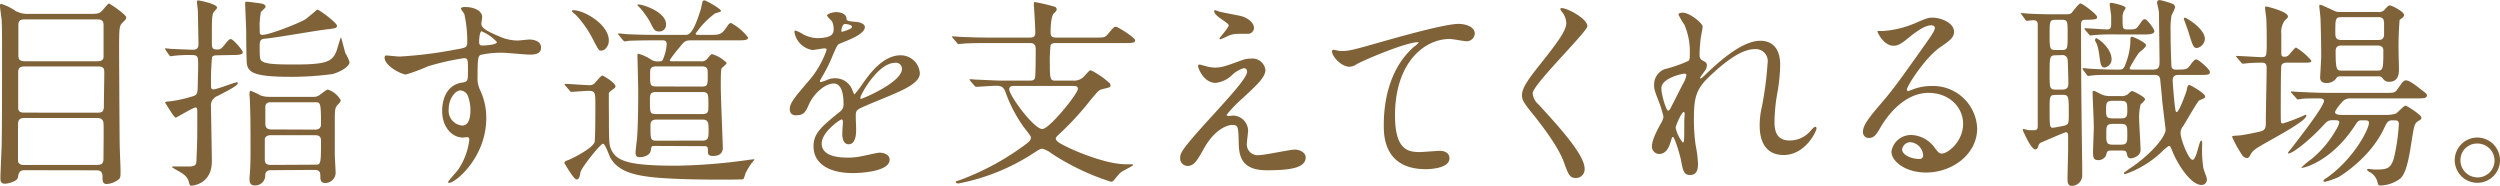 <svg xmlns="http://www.w3.org/2000/svg" viewBox="0 0 416.43 30.94"><defs><style>.cls-1{fill:#806239;}</style></defs><g id="レイヤー_2" data-name="レイヤー 2"><g id="レイヤー_2-2" data-name="レイヤー 2"><path class="cls-1" d="M4.11,28.35c-.91,0-1,.48-1.12,1.19S1.26,30.6.85,30.6c-.75,0-.78-.48-.78-.89,0-.75.17-4.45.2-5.3.07-3.84.07-6.83.07-17.07,0-1.66,0-2.68-.07-4.08C.24,2.92,0,1.36,0,1,0,.85,0,.65.2.65A8.31,8.31,0,0,1,2.55,1.8a4.17,4.17,0,0,0,2.31.51H15.3c1.15,0,1.43-.17,1.87-.71.78-.89.85-1,1-1s2.86,1.83,2.86,2.31c0,.2-.1.37-.51.75-.65.64-.68.71-.68,4.86,0,.48.07,14.68.1,15.57,0,.64.14,3.74.14,4.45,0,.95,0,1.19-.58,1.53a3.51,3.51,0,0,1-1.7.58c-.72,0-.72-.51-.72-1.22s-.27-1.06-1-1.06Zm0-25.12c-.85,0-1.05.34-1.05.95v4.9c0,.58,0,1.12,1.05,1.12H16.25c.48,0,.92-.1,1-.65,0-.17,0-4.62,0-5.2s0-1.12-1.05-1.12ZM16.22,18.77c.68,0,1.08-.14,1.08-1s.07-4.73.07-5.51,0-1.19-1.09-1.19H4.11c-1,0-1.08.45-1.08,1.13s0,5.71,0,5.87c.07.69.68.69,1.05.69Zm-.07,8.7c1.05,0,1.09-.44,1.09-1.33s.06-5,0-5.64-.48-.85-1.09-.85H4.11C3.2,19.65,3,20,3,20.87s0,5.78,0,6c.14.54.58.61,1.05.61Z"/><path class="cls-1" d="M36.21,9.21c-.51,0-.72.07-.89.31a42,42,0,0,0-.17,4.62c0,.44,0,.75.41.75.58,0,3.54-1.19,3.91-1.19.1,0,.14.07.14.17,0,.41-1.91,1.36-3.37,2.11a1.72,1.72,0,0,0-1.09,1.9c0,.82.14,7.89.14,9,0,3.67-3,4.05-3.44,4.05-.23,0-.27-.17-.37-.55-.2-.88-.78-1.32-1.73-1.87a10.57,10.57,0,0,1-1.13-.68c0-.1.28-.1.31-.1.92,0,2.62,0,2.79,0,.75-.07,1-.24,1-1,.07-1.63.14-3,.14-5.13,0-.51,0-2.79,0-3.16s-.1-.54-.27-.54c-.41,0-3.19,1.7-3.33,1.7s-.71-.82-.95-1.23c-.07-.1-.82-1.29-.82-1.32s.1-.14.85-.17A23.06,23.06,0,0,0,32.23,16c.54-.2.71-.41.71-1.73,0-.51.07-2.75.07-3.23,0-1.6,0-1.87-1.09-1.87a22.39,22.39,0,0,0-3.09.14c-.07,0-.34.06-.41.06s-.17-.1-.27-.23l-.55-.79c-.1-.17-.1-.17-.1-.2s0-.1.1-.1.89.1,1,.1,3.06.13,3.37.13c.58,0,1.09,0,1.09-1,0-.21-.1-5.34-.1-5.48S32.81.58,32.81.37s0-.3.2-.3,3.16.58,3.16,1.22c0,.14-.54.65-.61.78-.27.58-.27,1.06-.27,5.17,0,.92.24,1,1,1,.24,0,.47,0,1-.64.81-1,.92-1.09,1.15-1.09.41,0,2,1.87,2,2.18s-.31.47-1.53.47ZM56.13,4.28c0,.41-.38.45-1.43.58C53.2,5,45.93,6.29,44.26,6.43c-.95.06-1,.4-1,1.29,0,2,0,2.28.51,2.55.81.47,3,.47,5.5.47,5.24,0,6.09-.54,6.77-2.21.14-.37.68-2.31.75-2.31s.61,2.31.78,2.72a5.93,5.93,0,0,1,.65,1.39c0,.82-1.64,1.67-2.79,2a52.18,52.18,0,0,1-6.7.47c-5.91,0-7.41-.54-7.61-2.21-.07-.51-.11-3.5-.11-5.27,0-.68-.17-4-.17-4.76,0-.23,0-.27.28-.27.47,0,1.93.24,2.21.27s.91.14.91.58c0,.17-.68.72-.78.85a12.3,12.3,0,0,0-.2,2.82c0,.82,0,1,.47,1,1,0,5.24-1.59,7-2.51.37-.21,2.07-1.67,2.11-1.7C53.14,1.56,56.13,3.81,56.13,4.28Zm-11,24.07c-.92,0-.95.58-.95,1a1.66,1.66,0,0,1-1.81,1.53c-.81,0-.81-.78-.81-1.09s.1-1.29.1-1.49c.07-1.23.07-2.25.07-3.67,0-2.55,0-5.2-.1-7.72,0-.2-.07-1-.07-1.22s0-.55.2-.55a10,10,0,0,1,1.63.75,4.2,4.2,0,0,0,1.47.24h7.37a1.53,1.53,0,0,0,.85-.21c.27-.13,1.26-1,1.53-1a3.77,3.77,0,0,1,2.14,1.77c0,.2-.13.4-.51.78s-.47.71-.47,2.31c0,3.91,0,5.17,0,6,0,.3.14,2.85.14,3a1.73,1.73,0,0,1-1.74,1.7c-.81,0-.81-.65-.81-1.12s0-1.06-.95-1.06Zm7.34-6.76c.58,0,1-.21,1-.92,0-3.64-.11-3.64-1-3.64H45.11c-.54,0-.81.21-.91.61,0,.07,0,2.79,0,3,0,.54.24.92,1,.92Zm0,5.84c.95,0,1,0,1-3.91,0-.64-.17-1-1-1H45.11c-.88,0-1,.55-1,.62v3.33c0,.44,0,1,1,1Z"/><path class="cls-1" d="M66.59,9.42a69,69,0,0,0,9.24-1.16c1.77-.3,2-.34,2-1.22a20.55,20.55,0,0,0-.47-4.63c0-.17-.58-.78-.58-1s.51-.24.71-.24c1.5,0,2.83.62,2.83,1.7,0,.17-.14.89-.14,1.06,0,.78,1,1.29,3,2.14a7.49,7.49,0,0,0,3,.68c.34,0,1.77-.17,2-.17.45,0,1.94.14,1.94,1.33,0,.88-.64,1.19-1.83,1.19-.72,0-3.88-.31-4.53-.31a16,16,0,0,0-3.67.34c-.47.2-.54.68-.54,3.67A4.42,4.42,0,0,0,80,15.06a10.74,10.74,0,0,1,1,4.59c0,6.59-5.14,10.81-6.19,10.81-.07,0-.17,0-.17-.14s1.39-1.7,1.63-2a11.05,11.05,0,0,0,1.9-5c0-.11,0-.48-.34-.48l-.71.07c-1.84,0-3.47-1.74-3.47-4.45,0-.45,0-4.18,3.3-4.7,1-.13,1-.34,1-2.07s0-2-.68-2a42.67,42.67,0,0,0-6,1.36,31.63,31.63,0,0,1-3.64,1.36c-.75,0-3.57-1.43-3.57-2.82,0-.14.07-.31.17-.34C64.48,9.21,66.11,9.42,66.59,9.42Zm10.09,5.64c-.85,0-1.94,1.39-1.94,3.13A2.47,2.47,0,0,0,77,20.91c1.33,0,1.36-2,1.36-2.59a6.74,6.74,0,0,0-.44-2.38A1.44,1.44,0,0,0,76.68,15.06Zm3.13-8.12c0,.54.14.64.61.64.14,0,2.35-.07,2.35-.58a7.35,7.35,0,0,0-2.59-1.8C80,5.27,79.81,6.05,79.81,6.94Z"/><path class="cls-1" d="M94.19,14.28c-.14-.17-.14-.17-.14-.2a.12.12,0,0,1,.11-.11c.57,0,3.26.21,3.87.21a1.21,1.21,0,0,0,1.19-.51c.89-1,1-1.09,1.12-1.09s2.18,1.19,2.18,1.8a.48.48,0,0,1-.24.37c-.34.24-.81.58-.85.75s0,3.71,0,4.25c0,4.25.1,4.52.34,5.07.88,2.1,3.16,2.78,10.91,2.78a93.91,93.91,0,0,0,12.24-1c.07,0,.75-.1.75-.07s-.14.31-.48.65a12.32,12.32,0,0,0-1,1.67,5.49,5.49,0,0,1-.37,1c0,.07-3.51.07-3.88.07-3.2,0-8.5-.07-11.59-.44-2.69-.34-5.37-.89-6.7-3.23-.17-.31-.82-2.31-1.22-2.31s-3.61,4-3.74,4.76-.24,1.19-.68,1.19-2-2.72-2-2.76c0-.27.37-.37.57-.44.51-.17,4-1.87,4.46-3,.13-.37.13-5.3.13-6.08,0-2.21,0-2.48-1.19-2.48-.44,0-2.41.17-2.82.17-.1,0-.17-.07-.3-.24Zm6-5.85c-.44,0-.44,0-1.56-2.14a17,17,0,0,0-2.72-3.81c-.1-.1-.65-.51-.65-.64s.21-.14.24-.14c1.91,0,6.33,2.62,5.88,5.44C101.26,7.79,100.72,8.43,100.17,8.43Zm8.88,15.88c-.44,0-.58,0-.65.64-.1,1-1.29,1.23-1.83,1.23-.34,0-.72,0-.72-.79,0-.37.21-2,.24-2.34.14-1.53.2-4.9.2-7.79,0-.95-.13-5.84-.13-6s0-.31.13-.31a7.11,7.11,0,0,1,2.18,1,1.92,1.92,0,0,0,.88.28c.62,0,.82,0,1-.21a7.46,7.46,0,0,0,.68-2.68c0-.62-.44-.62-.78-.62h-1.19c-3,0-4,.07-4.32.07a4.33,4.33,0,0,1-.71.1c-.1,0-.17-.1-.31-.23l-.64-.79c-.14-.13-.14-.17-.14-.2a.09.09,0,0,1,.1-.1c.24,0,1.3.13,1.5.13,1.67.07,3.09.11,4.66.11h4.89c.61,0,1.33,0,2.69-4.49,0-.14.17-.82.2-.95s.1-.31.34-.31,2.76,1.39,2.76,1.77c0,.17-.85.34-1,.41a13.81,13.81,0,0,0-3.23,3.36.28.28,0,0,0,.31.21h2c1.73,0,2,0,3-1.5.1-.17.34-.48.58-.48a8.71,8.71,0,0,1,2.85,2.42c0,.47-.68.47-1.83.47H115.2c-1,0-1.19.11-2,1.16A24.48,24.48,0,0,0,111.56,10c0,.21.27.21.38.21h4.72a1.2,1.2,0,0,0,1.19-.48c.55-.65.61-.71.78-.71a5.66,5.66,0,0,1,2.42,1.46c0,.2-.78.78-.85.91s-.14.52-.14,3c0,1.59.34,9.52.34,10.23,0,1-.71,1.36-1.6,1.36s-.88-.38-.88-.82,0-.81-.48-.81Zm.68-19.07c-.68,0-.85-.31-1.5-1.64a15,15,0,0,0-1.63-2.27c-.1-.11-.44-.41-.44-.51s.24-.07.27-.07c.68,0,5.13,1.43,4.42,3.81A1.11,1.11,0,0,1,109.73,5.24ZM117,19c1,0,1-.44,1-1.46,0-1.9,0-2.21-1.06-2.21h-7.68c-1,0-1,.44-1,1.53,0,1.87,0,2.14,1,2.14Zm-.11-4.58c1,0,1-.28,1-2,0-.91,0-1.36-1-1.36h-7.54c-1.06,0-1.06.41-1.06,1.4,0,1.7,0,1.94,1.06,1.94Zm.14,9c1,0,1-.58,1-1.73s0-1.77-1-1.77h-7.68c-.92,0-1,.51-1,1,0,2.27,0,2.51,1,2.51Z"/><path class="cls-1" d="M131.55,18.15c0-1,.95-2.1,3.26-4.79a15.63,15.63,0,0,0,2.89-5.07c0-.2-.24-.23-.37-.23-.34,0-1.74.27-2,.27a3.61,3.61,0,0,1-3-3c0-.1,0-.24.2-.24a7.17,7.17,0,0,1,1.3.65,5.4,5.4,0,0,0,2.24.61c2.79,0,2.79-.92,2.79-1.6a2.84,2.84,0,0,0-.27-1.19c-.11-.17-.82-.78-.82-1s.88-.54,1.5-.54c.81,0,1.66.31,1.73,1,0,.45.17.51,1.53.62.24,0,1.53.17,1.53.88,0,1.12-2.48,2.07-4.05,2.69-.51.2-.54.27-1.29,2A26.13,26.13,0,0,1,136.82,13c-.17.31-.24.41-.24.55a.12.12,0,0,0,.13.13,7.23,7.23,0,0,0,1.06-.37,3.14,3.14,0,0,1,1.32-.27A3,3,0,0,1,142,15.06c.24.58.27.65.34.65a16.44,16.44,0,0,0,1.4-1.84c1.12-1.56,3.33-4.66,6.29-4.66a3.2,3.2,0,0,1,3.19,3c0,1.6-2.68,2.72-4.79,3.64-.85.37-4.69,1.9-5.31,2.27s-.57.72-.57,1.43c0,.31.06,1.74.06,2,0,.55,0,2.48-1.25,2.48-.92,0-1.06-1.12-1.06-1.73,0-.34.11-2,.11-2s0-.4-.24-.4-3.3,2.1-3.3,4c0,2.35,3.4,2.35,4.38,2.35a10.27,10.27,0,0,0,2.18-.21c.48-.07,2.65-.61,3.09-.61.72,0,1.67.34,1.67,1.16,0,2.1-5.27,2.24-6.09,2.24-4.31,0-6.59-1.77-6.59-4.45,0-2.18,1.29-3.27,4.49-5.85a1.45,1.45,0,0,0,.51-1.19c0-1.53-.27-3.43-1.64-3.43s-3.29,1.56-4.18,3.6c-.37.85-.74,1.67-1.83,1.67C132.19,19.28,131.55,19.07,131.55,18.15ZM140.22,5.3c.06,0,1.7-.44,1.7-.81S141.06,4,140.76,4c-.48,0-.61.95-.61,1.09S140.15,5.3,140.22,5.3Zm3.09,11c0,.07,0,.17.13.17s6.8-2.72,6.8-5a1,1,0,0,0-1.19-1C146.23,10.5,143.31,15.77,143.31,16.32Z"/><path class="cls-1" d="M161.65,13.5c-.13-.17-.13-.17-.13-.24s0-.07.1-.07.88.07,1,.07c3.06.13,3.4.17,4.56.17h4.28c.34,0,.75,0,.92-.38.14-.2.14-4.11.14-4.79s-.14-1.09-1-1.09h-6.83c-3,0-4,.07-4.29.11-.13,0-.61.06-.71.06s-.2-.06-.31-.23l-.68-.79c-.1-.13-.13-.17-.13-.2s0-.07.13-.07,1.26.1,1.5.1c1.67.07,3.06.11,4.66.11h6.59c.48,0,1,0,1-.82s-.17-3.74-.24-4.52c0,0,0-.31,0-.38a.18.18,0,0,1,.17-.2,30.47,30.47,0,0,1,3.19.75.48.48,0,0,1,.44.51c0,.17-.23.41-.47.64S175,3.3,175,5.44c0,.82.55.82,1.06.82h6.29c1.53,0,1.7,0,2.17-.55.95-1.15,1.06-1.26,1.36-1.26s3.2,1.81,3.2,2.25-.38.47-1.74.47H176c-.48,0-.75,0-1,.34a24,24,0,0,0-.13,3.13c0,2.69.13,2.79,1,2.79h2.89a2.27,2.27,0,0,0,1.83-.72c.82-.91.89-1,1.13-1a13.35,13.35,0,0,1,2.95,2,.63.63,0,0,1,.31.52c0,.3-.14.33-1.33.61-.58.13-.68.27-1.9,1.7a47.24,47.24,0,0,1-5,5.5c-.41.38-.89.82-.89,1,0,.51.75.89,2.15,1.57s6.32,2.75,9.51,2.75c1.09,0,1.23,0,1.23.14s-1.87,1-2.18,1.32-.95,1.12-1.12,1.29a.51.51,0,0,1-.37.17,40.19,40.19,0,0,1-9.93-4.72,4.13,4.13,0,0,0-1.5-.78c-.34,0-.47.06-1.73.88a34.77,34.77,0,0,1-12.27,4.9c-.38,0-.48-.21-.48-.28s.24-.13.68-.27a43.54,43.54,0,0,0,10.37-5.51c.95-.67,1.5-1.08,1.5-1.56,0-.24-.14-.41-1.19-1.77a23.41,23.41,0,0,1-3.06-5.88c-.38-1-.92-1-1.77-1-.48,0-2.62.17-3.1.17-.1,0-.16-.06-.3-.2Zm7.31.81c-.3,0-.85,0-.85.58,0,1,4.08,6.6,5.51,6.6,1.19,0,5.92-5.89,5.92-6.67,0-.51-.34-.51-1.23-.51Z"/><path class="cls-1" d="M206.94,10a4.38,4.38,0,0,1,1.43-.24,2.18,2.18,0,0,1,2.41,1.87c0,1.23-1.29,2.42-3.94,4.86a22.89,22.89,0,0,0-2.51,2.62c0,.14.17.21.34.21l.74-.07a2.57,2.57,0,0,1,2.49,2.48c0,.34-.21,1.87-.21,2.21a1.79,1.79,0,0,0,2,1.9c1,0,5.14-.92,6-.92s1.8.51,1.8,1.3c0,1.83-2.82,2.14-6.5,2.14-4,0-4.62-2.14-4.65-4.49-.07-2.75-.07-3.06-1.09-3.06-.68,0-2.92.61-4.79,4.08-1,1.73-1.5,2.75-2.66,2.75a1.25,1.25,0,0,1-1.22-1.22c0-.92,0-1.29,5.58-7.38,2.92-3.23,5.57-6.12,5.57-7.1a.52.52,0,0,0-.58-.58,4.82,4.82,0,0,0-1.9,1.12,4.75,4.75,0,0,1-2.75,1.33c-2,0-2.93-2.45-2.93-2.79a.24.24,0,0,1,.24-.27c.1,0,.88.24.95.24a5.7,5.7,0,0,0,1.67.27C203.54,11.22,203.88,11.12,206.94,10Zm-3.53-8c.51.13,2.89.57,3.33.68,1.12.3,2.14,1.08,2.14,2a1,1,0,0,1-.95.95c-2.38,0-2.45,0-3.26.31a14.89,14.89,0,0,1-1.4.61c-.07,0-.13-.07-.13-.17s1.53-1.77,1.53-2.17c0-.21-.55-.55-1.26-1.06-1.06-.71-1.16-1.12-1.16-1.29a.16.16,0,0,1,.14-.17C202.49,1.7,203.24,2,203.41,2Z"/><path class="cls-1" d="M223.25,8.5c1.47,0,2-.14,6.63-1.46,3-.85,10.78-3.06,13.06-3.06,1.19,0,2.72.47,2.72,1.63a1.36,1.36,0,0,1-1.36,1.26c-.44,0-2.38-.38-2.79-.38-4.32,0-9.14,4-9.14,12.75,0,5.71,2.14,6.09,4.14,6.09.51,0,3-.21,3.23-.21,1.06,0,1.7.44,1.7,1.26,0,1.8-3.74,1.8-3.94,1.8-7,0-7-5.68-7-7.27s0-8.7,5-13.09a6.35,6.35,0,0,0,.82-.71c0-.07-.14-.07-.21-.07-1.93,0-9,3-10.09,3.63a2.43,2.43,0,0,1-1.19.45c-1.7,0-3.3-2.28-2.89-2.76C222.06,8.19,223.08,8.5,223.25,8.5Z"/><path class="cls-1" d="M260.23,1.36c.82,0,4.18,1.73,4.18,3,0,.92-9.11,9.73-9.11,11.19a2.74,2.74,0,0,0,1,1.87c3,3.29,7.65,8.29,7.65,10.64a1.44,1.44,0,0,1-1.46,1.59c-1.05,0-1.26-.64-2-2.65-1.06-3-4.76-7.51-5.65-8.6-1-1.29-1.32-1.8-1.32-2.51,0-.92.44-1.94,2.75-4.83,3.37-4.22,4.63-6,4.63-7.24a3.22,3.22,0,0,0-.85-2c-.11-.17-.17-.31-.11-.41S260.13,1.36,260.23,1.36Z"/><path class="cls-1" d="M283.61,4.45c0,.28-.31,1.77-.34,2.08S283.1,8.09,283.1,9c0,.71.1.88.71,1.19.31.16.51.33.51.67a1.64,1.64,0,0,1-.3.89c-.72,1-.82,1.12-.82,1.22a.09.09,0,0,0,.1.1c.07,0,.17-.06.85-.71,1.77-1.7,5.89-5.57,9.05-5.57,2.31,0,3.33,1.63,3.33,4a29.76,29.76,0,0,1-.41,4.35,29.19,29.19,0,0,0-.54,5.1c0,1.33.2,3.16,2.51,3.16a4.52,4.52,0,0,0,3.57-1.7c.24-.27.55-.58.72-.58s.2.18.2.28c0,.47-1.87,4.42-5.47,4.42-4,0-4-4.05-4-5a14.49,14.49,0,0,1,.4-3.19,56.39,56.39,0,0,0,.92-7.11,2,2,0,0,0-2.11-2.34c-2.41,0-5.3,2.41-7.54,4.52s-2.62,3.53-2.62,7a31,31,0,0,0,.27,4.38,20.9,20.9,0,0,1,.41,3.16c0,1.13-.27,1.91-1.33,1.91s-1.19-.78-1.53-2.59c-.07-.44-1-3.74-1.32-3.74-.14,0-.17.11-.41.92-.31,1-.85,1.91-1.87,1.91a1.24,1.24,0,0,1-1.22-1.26c0-1.19,1.15-3.2,1.49-3.81a3.12,3.12,0,0,0,.44-1.12,18.17,18.17,0,0,0-.78-2.55c-.75-1.9-.78-2.14-.78-2.72a2.73,2.73,0,0,1,1.7-2.65,22.94,22.94,0,0,0,4-1.39c.21-.14.24-.38.24-1a11.44,11.44,0,0,0-.88-5,13.88,13.88,0,0,1-1-1.7c0-.31.54-.34.78-.34C281.5,2.18,283.61,3.84,283.61,4.45Zm-3.06,7.82c-.27,0-3.81.72-3.81,2.42,0,1.19.82,3.74,1.12,3.74.14,0,.31-.21.38-.35s1.9-3.73,2.07-4.07a4.58,4.58,0,0,0,.61-1.53A.36.36,0,0,0,280.55,12.27Zm0,7.89c0-.17.07-1.12.07-1.19s0-.31-.17-.31c-.34,0-1.33,2.25-1.33,2.62a5.55,5.55,0,0,0,1.19,2.45C280.55,23.73,280.55,23.49,280.55,20.16Z"/><path class="cls-1" d="M327,20.63c0-2.78-2.34-5.16-5.74-5.16-4.49,0-7.38,4.65-8,5.71s-1,1.8-1.94,1.8a.94.94,0,0,1-1-.95c0-.85.28-1.6,2.69-4.42,2.21-2.58,2.55-3,7.68-10.23,1.13-1.6,1.6-2.31,1.6-2.69s-.24-.47-.64-.47c-1.26,0-3.27,1.7-3.85,2.17-1.36,1.12-1.83,1.23-2.41,1.23-1.6,0-2.65-2.18-2.65-2.35s.1-.1.81-.1a16.35,16.35,0,0,0,5.27-1.23c2.11-.91,2.35-1,3.1-1,1.36,0,3.57.85,3.57,2.35,0,1-.78,1.53-2.42,2.65-2.44,1.74-5.44,6.39-5.44,7a.27.27,0,0,0,.21.24l.85-.31a8.39,8.39,0,0,1,3-.54,7.34,7.34,0,0,1,7.65,7.07c0,4.32-4.18,7.34-8.5,7.34-3.37,0-5.78-1.8-5.78-3.5a3.28,3.28,0,0,1,3.37-2.75,5,5,0,0,1,3.87,2.17c.48.61.68.92,1.16.92C324.6,25.53,327,23.46,327,20.63Zm-8.73,3.06a1.39,1.39,0,0,0-1.43,1.19c0,.89,1.46,1.6,2.92,1.6a.56.56,0,0,0,.58-.61A2.32,2.32,0,0,0,318.25,23.69Z"/><path class="cls-1" d="M336.77,2.45c-.14-.14-.14-.14-.14-.21s0-.06.14-.06,1.09.1,1.29.1c1.36.07,2.65.1,4.08.1h1.33c1.22,0,1.36,0,1.6-.24S346.22.58,346.56.58s2.76,1.83,2.76,2.24-.21.44-2,.48c-.68,0-.68.44-.68,1,0,9.8.14,19,.2,23.49,0,.55,0,1.16,0,1.5a1.75,1.75,0,0,1-1.7,1.67c-.55,0-.75-.31-.75-1.13s.1-4.25.1-5V22.57c0-.37-.13-.54-.37-.54s-3.74,1.56-4.18,1.73a.83.83,0,0,0-.41.58c-.1.34-.24.54-.51.54-.75,0-2.08-3.19-2.08-3.22s0-.17.11-.17.78.2.91.2.28,0,.65,0c.54,0,.82,0,.82-.71V4.08c0-.54-.28-.71-.75-.71-.17,0-1,.1-1.09.1s-.17-.1-.27-.24Zm5.64.85c-1,0-1,.24-1,2.41,0,2.35,0,2.62,1,2.62h1c1,0,1-.24,1-2.55s0-2.48-1-2.48Zm0,5.91c-1,0-1,.31-1,3,0,2.44,0,2.71,1,2.71h1.12c1,0,1-.64,1-1.12s-.07-3.77-.14-4a.85.85,0,0,0-.95-.62Zm0,6.6c-1,0-1,.24-1,2.31,0,2.82,0,3.16.54,3.16.14,0,1.8-.31,2-.37.65-.24.65-.41.65-2.11,0-2.69,0-3-1-3Zm9.83-3.33c-2.14,0-3,0-3.77.1-.11,0-.51.07-.62.07s-.17-.07-.27-.21l-.58-.78c-.1-.17-.1-.17-.1-.24s0-.07.1-.07,1.13.11,1.3.11c1.32.07,2.65.13,4.08.13H353c.54,0,.78-.1,1.08-1A11.15,11.15,0,0,0,354.86,7c0-.74,0-.88.27-.88s2.34,1,2.34,1.39-1.05,1.13-1.22,1.33a20.72,20.72,0,0,0-1.5,2.48c0,.27.17.27.55.27h3.33c1.05,0,1.09-.51,1.09-1.53,0-.06-.1-7.88-.1-8,0-.27-.31-1.4-.31-1.63,0-.41.31-.41.51-.41A14.18,14.18,0,0,1,362,.68a.7.7,0,0,1,.31.58,8.44,8.44,0,0,1-.58,1.26,12,12,0,0,0-.17,2.65c0,3.16.13,5.5.13,5.64,0,.54.21.78.68.78,1.77,0,1.94,0,2.49-.78.4-.54.68-.92,1-.92s2.25,1.64,2.25,2.11-.45.48-1.5.48H363c-.44,0-1.09,0-1.09.91,0,.17.14,2.32.34,4.12.14,1,.14,1.15.34,1.15.37,0,1.5-3.06,1.67-3.7,0-.27.2-.82.4-.82s2.66,1.43,2.66,1.91c0,.27-.11.3-1,.68-.24.1-2.25,3.63-2.69,4.31a1.67,1.67,0,0,0-.41,1.13c0,1,1.33,4.45,2,4.45s1.09-3.2,1.43-3.2c.17,0,.17.27.17.68a20.15,20.15,0,0,0,.17,3.71c0,.34.61,1.7.61,2a.88.88,0,0,1-.89,1c-1.7,0-3.77-3.13-4.69-5.24-.47-1.15-.51-1.26-.75-1.26a6.59,6.59,0,0,0-1.12.92A16.73,16.73,0,0,1,354,29a.25.25,0,0,1-.24-.21s1.12-.81,1.19-.85c3-2,5.78-5,5.78-6.39,0,0-.51-4.18-.58-4.86,0-.41-.34-3.57-.34-3.6-.17-.55-.48-.61-1-.61ZM347.34,5c-.1-.17-.13-.17-.13-.23s.07-.07.1-.07c.31,0,3.13.2,3.71.2s.64-.44.64-.78,0-1.19,0-1.53c-.07-.58-.24-1.63-.24-1.87s.13-.24.3-.24,2.35.44,2.35.85a1.37,1.37,0,0,1-.24.44,2,2,0,0,0-.27,1.13c0,1.83,0,2,.78,2h.55c.68,0,.95-.07,1.29-.55.71-1,.78-1.15,1.12-1.15s1.56,1.63,1.56,2-.51.54-1.59.54h-4.66a36.46,36.46,0,0,0-3.77.1c-.07,0-.51.07-.62.07s-.17-.07-.27-.2Zm5.88,11a1.62,1.62,0,0,0,1.26-.34c.44-.44.51-.48.72-.48s2.1,1,2.1,1.33-.68.78-.74.92a8.45,8.45,0,0,0-.24,2.34c0,.82.24,4.49.24,5.24,0,.92-1.16,1.36-1.6,1.36s-.58-.17-.72-.89c-.1-.4-.37-.4-.81-.4h-1.84c-.61,0-.64.23-.78.81a1.39,1.39,0,0,1-1.32.78c-.75,0-.85-.44-.85-1.25s.13-3.67.13-4.29c0-.92-.2-4.82-.2-5.64,0-.14,0-.37.17-.37s1.15.54,1.32.61a3.35,3.35,0,0,0,1.53.27Zm-4-9.59c.34,0,2.51,1.67,2.51,3.44a1.37,1.37,0,0,1-1.15,1.39c-.61,0-.68-.48-.89-2a10.28,10.28,0,0,0-.4-1.87c-.31-.58-.34-.64-.31-.75S349.08,6.32,349.25,6.32ZM352,16.79c-.95,0-1.19.17-1.19,1.26,0,1.4,0,1.67,1.19,1.67h1.12c1,0,1.23-.14,1.23-1.23,0-1.39,0-1.7-1.23-1.7Zm.07,3.84c-1.22,0-1.22.34-1.22,1.67,0,1.5,0,1.8,1.22,1.8h1.05c1.23,0,1.23-.34,1.23-1.66,0-1.53,0-1.81-1.23-1.81ZM365.94,8c-.58,0-.71-.4-1.46-2.85-.1-.31-.72-2-.72-2s0-.2.21-.2,3.3,1.83,3.3,3.53A1.64,1.64,0,0,1,365.94,8Z"/><path class="cls-1" d="M372.64,9.62c-.13-.17-.17-.17-.17-.24s.07-.06.14-.06c.65,0,3.54.2,4.15.2.81,0,.81-.27.81-2.58,0-.62,0-2.35-.06-3.71,0-.31-.21-1.6-.21-1.87s0-.27.27-.27c0,0,3.54.81,3.54,1.66,0,.14,0,.17-.55.68A3.34,3.34,0,0,0,380,5.61c0,1.19,0,1.84,0,3.13,0,.54.07.71.51.71a.91.91,0,0,0,.75-.3c.17-.17,1-1.23,1.19-1.23A9.85,9.85,0,0,1,385,10.1c0,.34-.17.34-1.8.34h-2.27c-.41,0-.82.1-.92.51s-.1,6.8-.1,7.82c0,1.63,0,1.8.34,1.8a32.59,32.59,0,0,0,3.8-1.46.15.15,0,0,1,.14.13c0,1.09-7.21,4.63-8.47,5.58a2.69,2.69,0,0,0-.88,1c-.07.14-.27.51-.51.51a1.11,1.11,0,0,1-.92-.61,18.84,18.84,0,0,1-1.6-2.92c0-.17.14-.17,1.19-.24.34,0,2.89-.48,3.68-.71s.74-.92.74-1.5c0-1.43.14-7.72.14-9,0-.57-.14-.91-.75-.91,0,0-1.66,0-2.48.1l-.71.07c-.14,0-.21-.07-.31-.21Zm9.11,5.92c-.13-.17-.13-.17-.13-.24s0-.07.13-.07,1.26.1,1.5.1c1.67.07,3.06.14,4.66.14h9.25c1.59,0,1.76,0,2.17-.58.95-1.36,1.06-1.5,1.46-1.5s1.06.38,2.55,1.57c.82.61.92.68.92.95,0,.48-.68.48-1.8.48H391.51a1.64,1.64,0,0,0-1.22.44c-.14.13-1.33,1.46-1.33,1.87s.75.44,1.19.44h7a6.19,6.19,0,0,0,1.9-.2c.31-.14,1.33-1.33,1.63-1.33s2.65,1.56,2.65,1.94-.07.3-.61.68-.61.71-1.05,3.5c-.62,4.11-1.12,5.27-1.84,6a5.69,5.69,0,0,1-3.19,1.16c-.45,0-.48,0-.62-.58a2.66,2.66,0,0,0-1.25-1.63c-.07,0-.48-.27-.48-.41s.17-.14.24-.14.85.11,1,.11c1.84,0,2.69,0,3.23-1.91a32.93,32.93,0,0,0,.82-5.64c0-.65-.34-.65-1-.65s-.91.14-1.36,1.12c-2.24,5-7.14,8-7.61,8.3a13.13,13.13,0,0,1-2.31.82c-.11,0-.28,0-.28-.17s.41-.41.58-.51c4.49-3.17,7-8.09,7-9.12,0-.44-.27-.44-1.15-.44-.62,0-.68.1-1.33,1.09-3.74,5.61-8.16,6.83-8.7,6.83a.07.07,0,0,1-.07-.06A12.24,12.24,0,0,1,385,26.52a17.31,17.31,0,0,0,4.12-4.9,3.81,3.81,0,0,0,.54-1.22c0-.38-.34-.38-1.12-.38s-.95.24-1.6.92c-2.45,2.65-5.1,4.62-5.71,4.62-.07,0-.13,0-.13-.1a5.31,5.31,0,0,1,.47-.61c3.94-5.06,5.54-7.44,5.54-8.06,0-.4-.61-.4-.81-.4-.75,0-2.15,0-2.82.06a5,5,0,0,1-.75.11c-.11,0-.17-.11-.27-.24ZM396.14,2a1.21,1.21,0,0,0,1.05-.37c.58-.65.65-.72.92-.72s2.34,1,2.34,1.6c0,.24-.2.38-.3.48l-.44.3a55.17,55.17,0,0,0-.17,5.55c0,.37.06,2.2.06,2.61,0,.65,0,2.18-1.63,2.18a1.17,1.17,0,0,1-.92-.38c-.34-.44-.44-.54-.95-.54h-6.05c-.65,0-.68,0-1,.48a2,2,0,0,1-1.53.64c-.61,0-1.05-.24-1.05-.92,0-.13.13-2.27.17-3.29s-.07-5.65-.11-6.5c0-.34-.2-1.87-.2-2.07s0-.24.2-.24,1.3.55,1.47.61c1,.45,1.08.58,1.76.58ZM390,2.86c-1,0-1,.27-1,2.68,0,.82.24,1.12,1,1.12h6.12c.51,0,.92-.1,1-.81,0-.31,0-1.7,0-2,0-.85-.44-1-1-1Zm0,4.72c-.75,0-.95.41-.95.92,0,3.26.2,3.26,1.08,3.26H396c.92,0,1-.2,1-3.26,0-.31,0-.92-1-.92Z"/><path class="cls-1" d="M416.43,26.69a3.77,3.77,0,1,1-3.77-3.78A3.79,3.79,0,0,1,416.43,26.69Zm-6.59,0a2.85,2.85,0,0,0,2.86,2.86,2.81,2.81,0,0,0,2.82-2.79,2.84,2.84,0,0,0-2.89-2.85A2.75,2.75,0,0,0,409.84,26.65Z"/></g></g></svg>